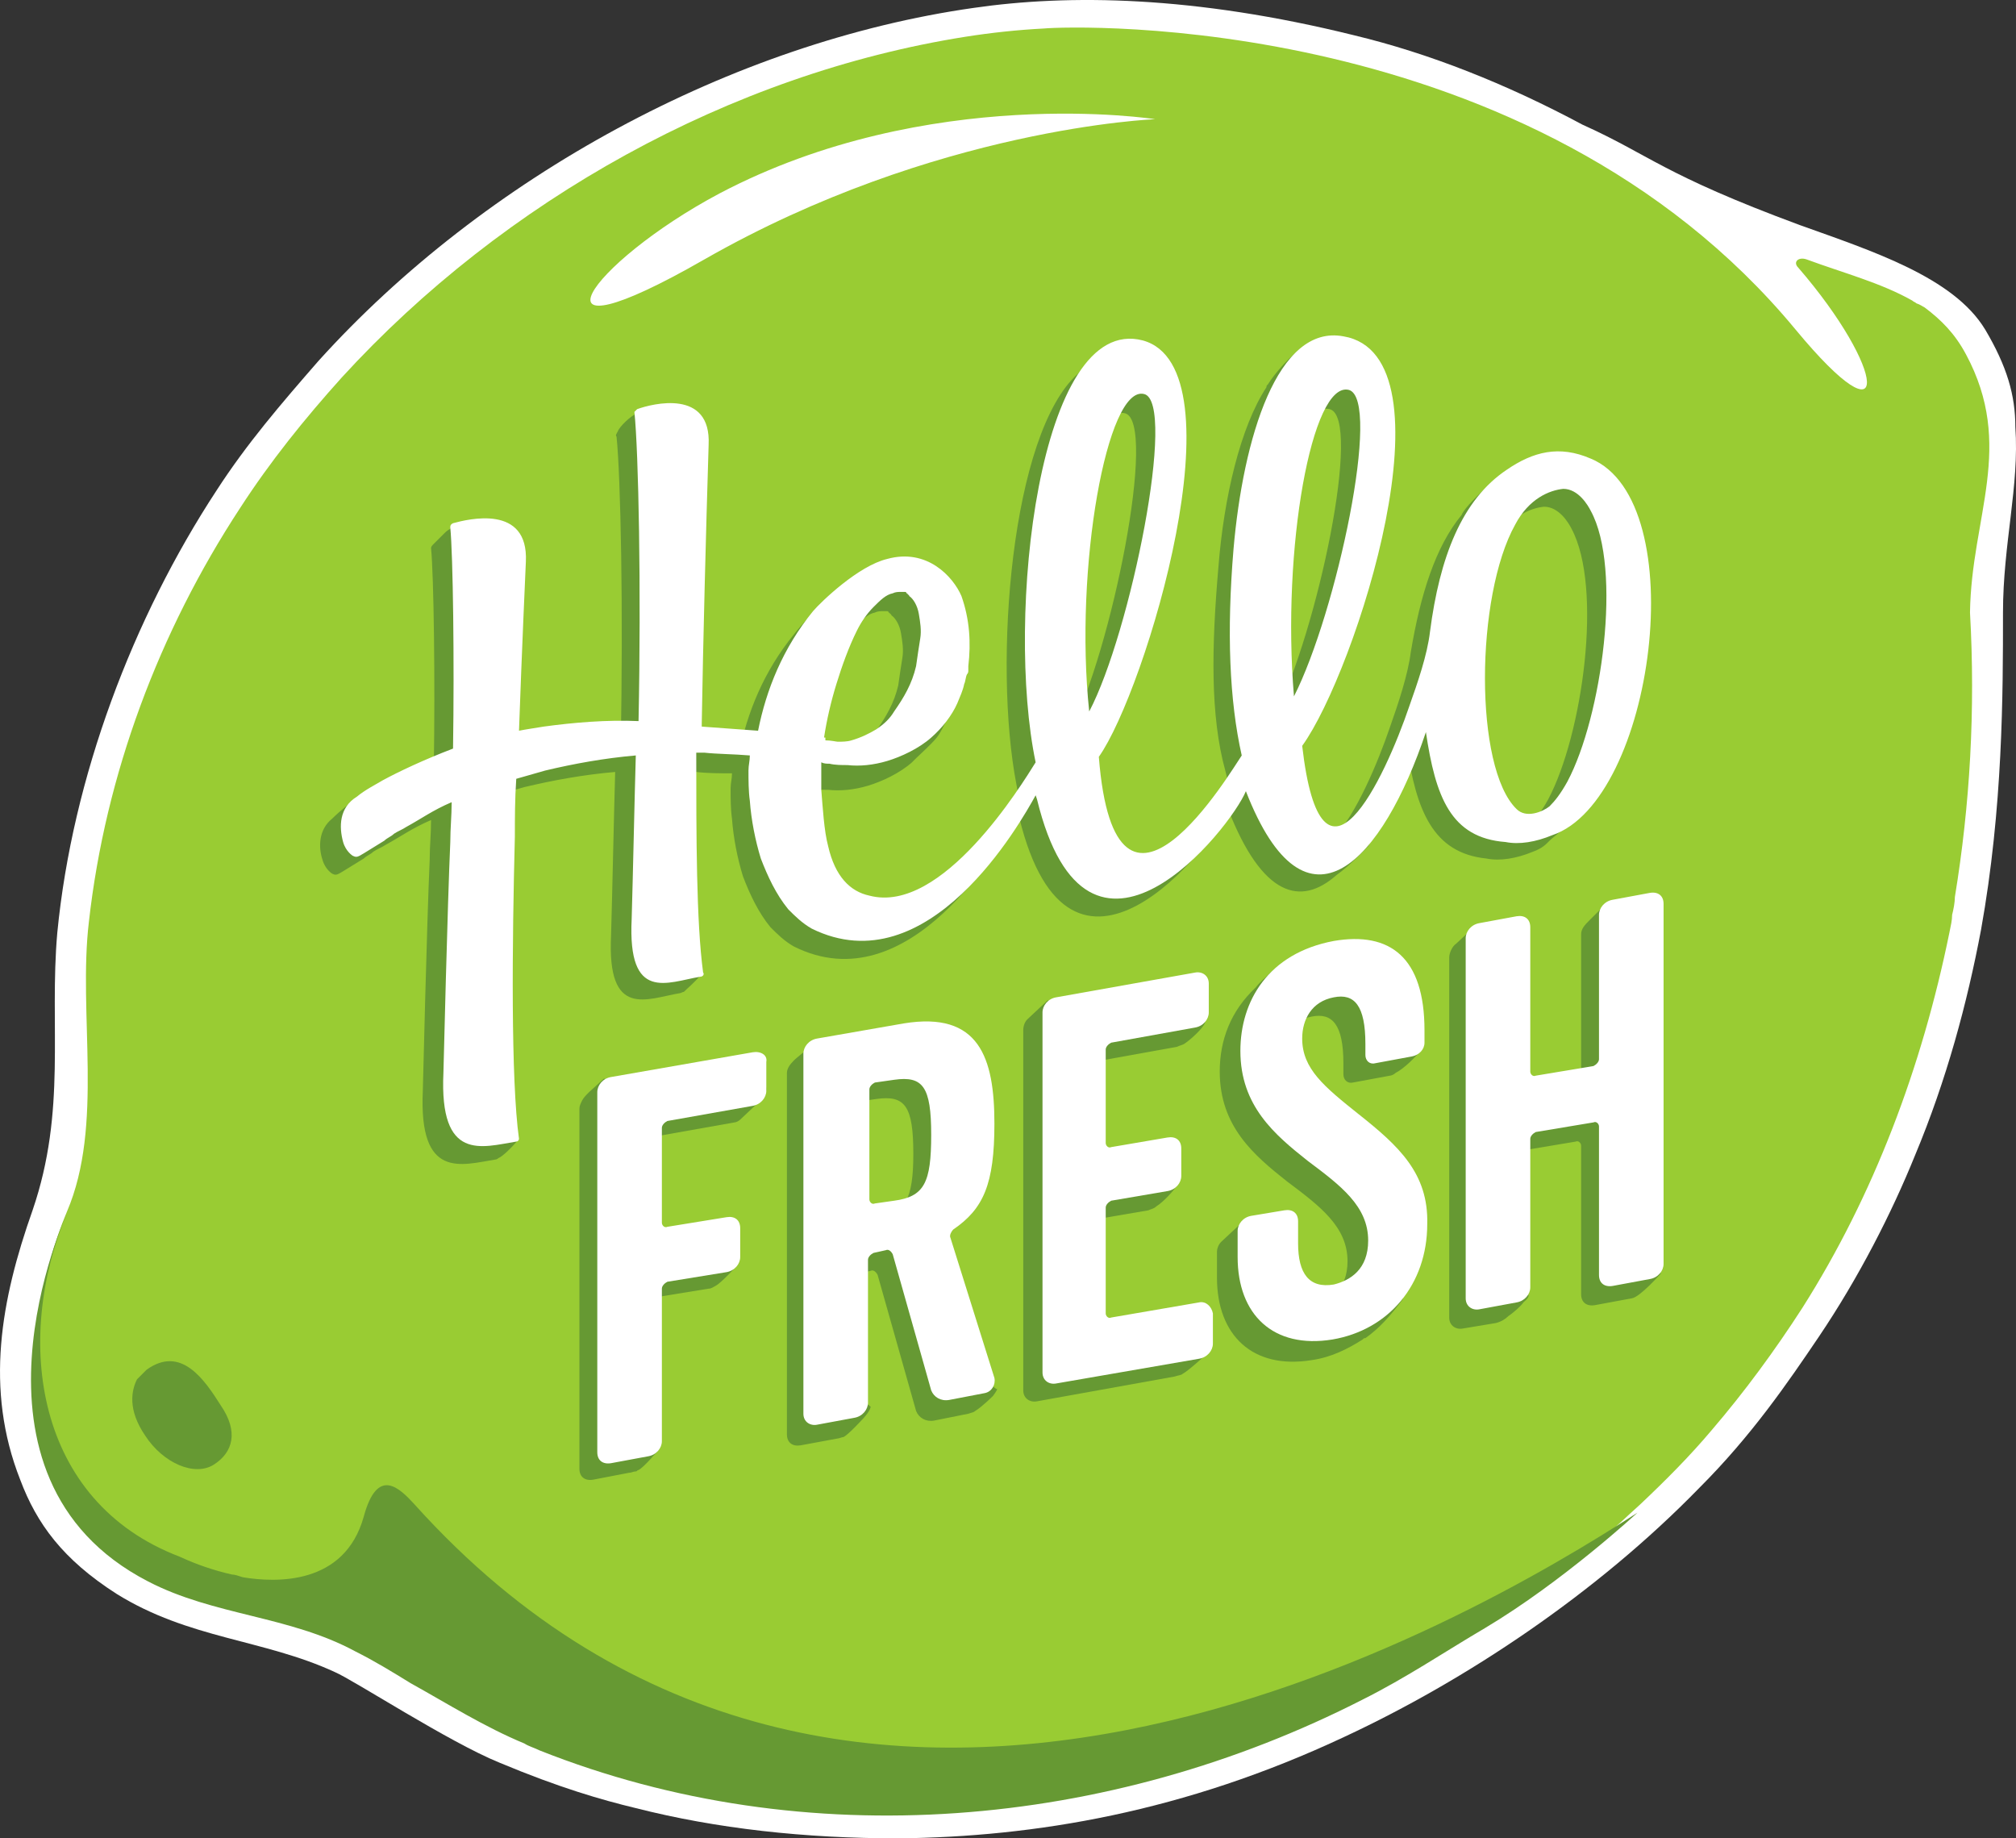 <?xml version="1.0" encoding="UTF-8"?>
<!DOCTYPE svg PUBLIC "-//W3C//DTD SVG 1.1//EN" "http://www.w3.org/Graphics/SVG/1.1/DTD/svg11.dtd">
<!-- Creator: CorelDRAW 2019 (64-Bit) -->
<svg xmlns="http://www.w3.org/2000/svg" xml:space="preserve" width="190.903mm" height="174.061mm" version="1.1" style="shape-rendering:geometricPrecision; text-rendering:geometricPrecision; image-rendering:optimizeQuality; fill-rule:evenodd; clip-rule:evenodd"
viewBox="0 0 190.798 173.966"
 xmlns:xlink="http://www.w3.org/1999/xlink"
 xmlns:xodm="http://www.corel.com/coreldraw/odm/2003">
 <rect x="0" y="0" width="190.798" height="173.966" fill="#333333" stroke="none"/>
 <defs>
  <style type="text/css">
   <![CDATA[
    .fil2 {fill:#669933}
    .fil1 {fill:#99CC33}
    .fil0 {fill:white}
   ]]>
  </style>
 </defs>
 <g id="Layer_x0020_1">
  <g id="_730708560">
   <path class="fil0" d="M187.874 31.176c-2.99,-4.942 -10.664,-7.412 -17.556,-9.884 -13.003,-4.811 -14.174,-6.633 -20.546,-9.493 -7.283,-3.901 -14.564,-6.762 -21.588,-8.452 -15.215,-3.772 -27.049,-3.902 -36.023,-2.601 -22.887,3.25 -46.296,15.995 -62.031,33.42 -3.512,4.031 -6.762,7.803 -9.622,12.225 -7.934,12.095 -13.656,27.179 -15.086,41.874 -0.78,8.843 0.911,16.776 -2.341,26.27 -2.99,8.452 -4.551,16.905 -1.171,25.488 1.561,4.162 4.031,7.543 9.104,10.795 6.892,4.292 13.914,4.292 20.677,7.412 1.82,0.78 10.793,6.633 15.604,8.583 5.592,2.341 9.624,3.511 12.876,4.291 7.672,1.95 15.995,2.861 24.838,2.861 12.874,-0.129 27.049,-2.47 42.265,-9.623 11.443,-5.333 23.798,-13.525 33.551,-23.54 4.942,-4.94 8.325,-9.883 11.315,-14.305 3.772,-5.591 6.892,-11.704 9.102,-17.165 2.992,-7.153 4.942,-14.436 6.244,-21.328 2.081,-11.575 2.081,-22.367 2.081,-30.04 0,-6.503 1.56,-11.965 1.169,-17.556 0,-2.992 -0.78,-5.722 -2.861,-9.233z"/>
   <path class="fil1" d="M186.055 33.517c-1.042,-1.952 -2.341,-3.251 -3.903,-4.422 -0.26,-0.131 -0.389,-0.26 -0.78,-0.391 -0.131,-0.129 -0.26,-0.129 -0.39,-0.26 -2.99,-1.69 -6.502,-2.601 -10.014,-3.9 -0.78,-0.26 -1.3,0.26 -0.78,0.78 8.323,9.624 9.103,17.165 -0.26,5.853 -24.968,-30.171 -68.275,-28.74 -71.136,-28.48 -2.47,0.129 -4.942,0.391 -7.412,0.78 -22.238,3.512 -43.695,15.475 -59.041,32.252 -3.51,3.901 -6.761,7.933 -9.622,12.355 -7.672,11.704 -12.745,25.228 -14.304,39.144 -1.042,8.713 1.43,19.246 -2.081,27.438 -5.072,12.095 -3.772,27.831 9.884,33.162 1.69,0.651 4.032,1.431 5.722,1.95 4.941,1.431 10.013,1.562 14.695,4.031 0.909,0.391 1.82,0.911 2.601,1.43 0.909,0.52 1.691,0.911 2.599,1.43 3.512,2.082 7.023,4.163 10.924,5.722 0.131,0.131 0.262,0.131 0.522,0.26 0.26,0.131 0.649,0.262 0.909,0.391 10.275,4.162 21.199,5.982 31.991,6.241 1.691,0 3.381,0 5.073,-0.129 0.78,0 1.691,-0.131 2.47,-0.131 1.69,-0.129 3.381,-0.26 4.942,-0.39 1.691,-0.26 3.381,-0.39 4.942,-0.781 0.78,-0.129 1.69,-0.26 2.47,-0.389 9.103,-1.821 17.816,-4.813 26.139,-9.105 1.04,-0.52 1.95,-1.039 2.992,-1.56 0.909,-0.52 1.95,-1.17 2.861,-1.69 1.95,-1.171 3.772,-2.341 5.591,-3.512 2.861,-1.95 5.462,-3.902 7.934,-5.982 1.3,-1.041 2.47,-2.212 3.641,-3.252 2.341,-2.21 4.682,-4.551 6.761,-7.023 3.122,-3.641 5.983,-7.541 8.584,-11.573 6.762,-10.664 11.313,-22.758 13.914,-35.503 0.131,-0.65 0.26,-1.17 0.26,-1.69 0.13,-0.52 0.26,-1.17 0.26,-1.69 1.431,-8.713 1.952,-17.687 1.431,-26.919 0.131,-9.104 4.292,-15.736 -0.389,-24.449zm-119.382 -8.973l0 0c-17.686,10.144 -11.055,0.391 1.43,-6.242 19.767,-10.404 41.225,-7.023 41.225,-7.023 0,0 -20.808,0.78 -42.655,13.265z"/>
   <path class="fil2" d="M39.234 142.364c-1.432,-1.561 -3.511,-3.64 -4.813,1.171 -1.82,6.502 -8.323,6.242 -11.444,5.722 -0.391,-0.131 -0.78,-0.26 -1.04,-0.26 -1.69,-0.391 -3.252,-0.91 -4.942,-1.69 -13.655,-5.202 -15.735,-20.417 -10.664,-32.512 0,0 -11.444,24.968 7.672,34.853 6.244,3.25 13.396,3.25 19.638,6.633 1.821,0.909 3.512,1.95 5.202,2.99 3.512,1.95 7.022,4.162 10.793,5.722 0.391,0.26 0.911,0.391 1.43,0.651 25.23,10.014 53.97,7.412 77.897,-4.811 4.163,-2.081 7.803,-4.551 11.575,-6.763 7.412,-4.42 14.435,-10.924 14.435,-10.924 -15.866,10.275 -74.645,44.866 -115.74,-0.78z"/>
   <path class="fil2" d="M13.875 129.619c3.25,-2.341 5.462,0.911 7.022,3.382 1.691,2.47 1.17,4.421 -0.649,5.591 -1.821,1.17 -4.813,-0.129 -6.503,-2.73 -1.691,-2.472 -1.3,-4.292 -0.78,-5.333l0.91 -0.911z"/>
   <path class="fil2" d="M132.736 96.979c-0.78,-4.942 -3.772,-6.892 -8.452,-5.982 -0.391,0.129 -0.911,0.129 -1.302,0.26 0.131,-0.391 0.131,-0.651 -0.129,-0.651 -1.042,0.131 -2.341,1.171 -2.732,1.561 -0.26,0.26 -0.78,0.649 -1.3,1.3 -2.341,2.21 -3.382,4.942 -3.382,7.934 0,5.2 3.252,7.932 6.372,10.402 3.121,2.341 5.722,4.292 5.722,7.543 0,2.732 -1.69,3.772 -3.25,4.162 -2.341,0.389 -3.383,-1.041 -3.383,-3.902l0 -2.081c0,-0.78 -0.52,-1.171 -1.3,-1.04l-0.78 0.131 -1.301 -0.911 -1.951 1.82c-0.26,0.26 -0.391,0.651 -0.391,0.91l0 2.472c0,5.462 3.382,8.712 8.974,7.801 1.821,-0.26 3.381,-1.039 4.811,-1.95 0.131,-0.129 0.131,-0.129 0.26,-0.129 1.301,-0.911 2.341,-2.081 3.512,-3.642 0.131,-0.26 -0.26,-0.649 -0.26,-0.78 0.26,-0.78 0.78,-1.821 0.91,-3.512l-0.26 0.131 0 -0.911c0,-4.942 -2.861,-7.672 -6.633,-10.664 -3.252,-2.601 -5.333,-4.291 -5.333,-7.152 0,-1.821 0.911,-3.512 2.992,-3.901 1.95,-0.391 2.992,0.78 2.992,4.42l0 1.042c0,0.52 0.389,0.909 0.911,0.78l3.51 -0.651c0.131,0 0.391,-0.129 0.52,-0.26 0.782,-0.391 1.952,-1.561 2.212,-1.95 0.389,-0.651 -0.52,-0.911 -0.52,-1.301 0.26,0.13 -0.391,-1.04 -1.041,-1.3z"/>
   <path class="fil2" d="M71.224 101.14c-0.129,0 -0.389,0.131 -0.78,0.261 -0.26,-0.261 -0.52,-0.261 -0.911,-0.261l-11.574 1.952 -0.78 -1.041 -1.431 1.301c-0.26,0.26 -0.52,0.52 -0.651,0.78 -0.129,0.26 -0.26,0.52 -0.26,0.78l0 34.072c0,0.78 0.52,1.171 1.301,1.04l3.38 -0.651c0.26,0 0.391,-0.129 0.651,-0.129 0.129,0 0.129,-0.131 0.26,-0.131 0.52,-0.26 1.82,-1.819 1.82,-1.819 0,0 -0.78,-1.691 -0.78,-2.081 0,-0.131 -0.26,-0.391 -0.52,-0.651l0 -11.053c0,-0.261 0.26,-0.521 0.52,-0.651l5.593 -0.91c0.26,0 0.389,-0.131 0.649,-0.26 0.522,-0.26 1.952,-1.821 1.952,-1.821 0,0 0.26,-1.3 0.26,-1.69 0,0 -0.781,-1.821 -1.041,-1.821 -0.129,0 -0.52,0.262 -0.909,0.521 -0.262,-0.131 -0.521,-0.26 -0.911,-0.131l-5.593 0.91c-0.26,0.129 -0.52,-0.131 -0.52,-0.391l0 -8.972c0,-0.262 0.26,-0.521 0.52,-0.651l8.063 -1.43c0.131,0 0.391,-0.131 0.52,-0.26 0.26,-0.26 2.081,-1.952 2.081,-1.952 0,0 0.78,-0.78 0.131,-1.69 0,0.391 -0.782,-1.17 -1.041,-1.17z"/>
   <path class="fil2" d="M92.032 129.231c-0.26,0 -0.26,-0.131 -0.52,0.129l-3.251 -10.404c-0.131,-0.26 -0.78,-1.69 -0.52,-1.82 2.861,-1.95 4.811,-3.252 4.811,-8.974 0,-6.242 -1.43,-10.664 -8.583,-9.493l-5.982 1.04c0.26,-0.52 0.389,-0.909 0.389,-0.909 -1.171,0.129 -0.78,-0.782 -1.69,0.129 -0.389,0.52 -1.171,1.04 -1.56,1.431 -0.391,0.391 -0.65,0.78 -0.65,1.171l0 34.202c0,0.78 0.52,1.17 1.3,1.04l3.512 -0.649c0.13,0 0.39,-0.13 0.52,-0.13 0.391,-0.129 1.822,-1.69 1.822,-1.69 0,0 0.65,-0.651 0.779,-1.171 0,0 -0.91,-0.78 -1.69,-1.3l0 -10.664c0,-0.26 0.26,-0.52 0.52,-0.651l1.17 -0.26c0.26,-0.131 0.52,0.129 0.651,0.391l3.641 12.874c0.26,0.649 0.91,1.04 1.69,0.911l3.252 -0.651c0.391,-0.131 0.52,-0.131 0.65,-0.26 0.651,-0.391 1.691,-1.43 1.691,-1.43 0,0 0.391,-0.52 0.391,-0.651 -0.26,0.13 -2.081,-2.21 -2.341,-2.21zm-9.104 -13.785l0 0 -1.82 0.26c-0.26,0.129 -0.52,-0.131 -0.52,-0.391l0 -10.404c0,-0.26 0.26,-0.52 0.52,-0.649l1.82 -0.262c2.732,-0.389 3.511,0.651 3.511,5.202 0,4.291 -0.78,5.722 -3.511,6.243z"/>
   <path class="fil2" d="M112.449 125.719l-0.391 0c0,-0.391 -0.129,-0.78 -0.389,-0.651l-8.325 1.43c-0.26,0.131 -0.52,-0.129 -0.52,-0.389l0 -10.015c0,-0.26 0.26,-0.52 0.52,-0.649l5.333 -0.91c0.26,-0.131 0.519,-0.131 0.78,-0.391 0.651,-0.389 1.69,-1.56 1.821,-1.821 0.129,-0.129 0.26,-0.649 0.26,-0.78 0.131,-0.651 -0.911,-0.651 -1.561,-0.651l0 -0.389c0,-0.52 -0.26,-0.911 -0.78,-1.041l-0.391 0 -5.331 0.91c-0.26,0.131 -0.52,-0.129 -0.52,-0.389l0 -8.845c0,-0.26 0.26,-0.52 0.52,-0.649l7.932 -1.431c0.262,-0.131 0.391,-0.131 0.651,-0.26 0.78,-0.521 1.821,-1.561 1.951,-1.952 0.26,-0.389 -0.389,-0.78 -0.389,-1.3 0,0 -0.391,-0.131 -1.041,-0.26l0 -0.52c0,-0.781 -0.649,-1.17 -1.3,-1.041l-11.835 2.081 -0.26 -1.17 -1.95 1.821c-0.26,0.26 -0.391,0.649 -0.391,1.04l0 34.072c0,0.78 0.651,1.169 1.301,1.04l13.003 -2.341c0.391,-0.129 0.651,-0.129 0.781,-0.26 0.52,-0.26 2.21,-1.821 2.21,-1.821 0,0 0.391,-0.52 0.391,-1.04 -0.131,0.391 -1.821,-1.43 -2.081,-1.43z"/>
   <path class="fil2" d="M156.664 118.696c0,0 -0.65,-0.649 -1.04,-0.911l0 -30.43c0,-0.78 -0.522,-1.17 -1.301,-1.039l-2.081 0.391 -0.389 -1.041 -1.431 1.43c-0.391,0.391 -0.781,0.782 -0.781,1.301l0 13.654c0,0.26 -0.26,0.52 -0.52,0.65l-5.462 0.91c-0.26,0.129 -0.52,-0.13 -0.52,-0.391l0 -13.654c0,-0.781 -0.52,-1.17 -1.3,-1.041l-2.081 0.391 -0.26 -1.17c0,0 -1.561,1.43 -1.691,1.561 -0.391,0.26 -0.651,0.909 -0.651,1.3l0 34.073c0,0.78 0.651,1.169 1.3,1.039l3.121 -0.52c0.521,-0.131 0.911,-0.391 1.171,-0.651 0.391,-0.26 1.17,-0.911 1.43,-1.301 0.781,-0.649 0.391,-0.78 0.391,-0.78 0.131,-0.78 -0.131,-1.3 -0.391,-1.69l-0.129 -0.129c-0.26,-0.65 -0.391,-1.17 -0.52,-1.17 -0.131,0 -0.26,0.129 -0.391,0.129l0 -10.014c0,-0.26 0.26,-0.52 0.52,-0.65l5.462 -0.911c0.26,-0.129 0.52,0.131 0.52,0.391l0 14.045c0,0.78 0.522,1.17 1.301,1.041l3.512 -0.651c0.78,-0.13 2.73,-2.341 2.73,-2.341 0,0 -0.65,-1.43 -0.52,-1.821z"/>
   <path class="fil2" d="M150.812 75.911c4.942,-9.362 5.593,-27.439 -2.08,-30.561 -1.43,-0.649 -2.861,-0.78 -4.162,-0.649l-0.26 -0.782c-0.391,0.131 -1.821,0.782 -2.991,1.692 -1.3,1.04 -2.73,2.47 -2.99,3.121 -2.472,2.99 -3.902,7.542 -4.813,13.003 -0.26,2.081 -1.169,4.813 -1.95,7.023 -2.341,6.892 -8.323,19.637 -10.142,3.772 4.811,-6.763 14.044,-34.982 4.94,-38.493l0.131 -1.171 -0.78 -0.391c0,0 -1.302,-0.129 -2.341,0.391 -1.171,0.65 -2.732,2.47 -3.381,3.512 -0.13,0.129 -0.13,0.129 -0.13,0.26 -2.47,3.772 -4.032,10.404 -4.551,17.037 -0.651,7.541 -0.78,14.045 0.651,19.247 0.649,2.47 0.389,3.38 0,4.032 -2.732,4.16 -12.354,13.784 -13.656,-3.512 4.422,-6.112 13.525,-36.283 4.422,-39.275l0.129 -0.26 -3.12 -0.26 -1.691 1.69c-6.373,5.593 -8.063,27.441 -5.853,38.884 0,0.131 0.391,1.821 0.391,2.21l-0.26 -0.26c-0.651,0.782 -8.583,12.874 -15.866,10.924 -1.821,-0.389 -3.252,-1.819 -3.901,-4.68 -0.391,-1.43 -0.521,-3.772 -0.65,-5.333l0 -2.601c0.26,0.131 0.52,0.131 0.78,0.131 0.52,0.129 1.171,0.129 1.69,0.129 1.17,0.13 2.472,0 3.771,-0.389 1.301,-0.391 2.992,-1.171 4.162,-2.212l0.389 -0.389c0.26,-0.26 1.43,-1.302 1.952,-1.952 0.52,-0.649 1.04,-1.95 1.04,-1.95l-0.52 0.131c0.129,-0.26 0.26,-0.52 0.26,-0.782 0.129,-0.26 0.129,-0.649 0.26,-0.909 0.13,-0.131 0.13,-0.26 0.13,-0.391l0 -0.651c0.26,-2.21 0.129,-4.42 -0.65,-6.632 -0.651,-1.559 -2.601,-3.9 -5.722,-3.771l1.431 -1.3c-1.17,-0.26 -4.682,1.561 -4.682,1.561 0,0 -3.381,2.73 -5.071,4.94 -2.861,3.512 -4.422,7.414 -5.202,11.315 -1.561,-0.131 -3.12,-0.26 -4.813,-0.391l-0.649 -0.129 -0.131 -0.131c0.131,-7.803 0.391,-18.076 0.65,-26.528 0.129,-2.341 -1.04,-3.382 -2.341,-3.772l0.26 -0.391 1.301 -0.65c-1.171,0.26 -3.252,-0.649 -3.903,-0.26 -0.65,0.26 -1.69,1.301 -1.819,1.691 -0.131,0.26 -0.262,0.391 -0.131,0.521 0.391,3.77 0.65,16.515 0.391,29.129 -2.991,-0.129 -6.112,0.131 -8.973,0.391 -0.78,0.129 -1.691,0.26 -2.341,0.389 0.26,-7.412 0.65,-15.995 0.65,-15.995 0.129,-2.99 -1.561,-3.901 -3.382,-4.16l1.301 -0.65c-0.65,-0.131 -2.601,-1.302 -3.901,0l-1.041 1.039c-0.129,0.131 -0.26,0.26 -0.26,0.391 0.26,2.73 0.391,12.483 0.26,20.806 -2.73,1.042 -5.202,2.212 -6.632,2.992 -0.129,0.131 -0.26,0.131 -0.52,0.26l-0.65 0c0,0 -1.04,0.78 -1.819,1.561 -1.302,1.039 -1.302,2.73 -0.91,3.901 0.259,0.91 0.91,1.301 0.91,1.301 0.26,0.129 0.389,0.129 0.649,0 0.26,-0.131 1.692,-1.042 2.341,-1.43 0.26,-0.26 0.651,-0.391 0.91,-0.651 0.391,-0.26 0.78,-0.391 1.171,-0.651 1.431,-0.779 2.47,-1.559 4.291,-2.341 0,1.301 -0.129,2.471 -0.129,3.772 -0.262,5.722 -0.651,21.847 -0.651,21.847 -0.391,8.454 3.641,7.023 6.893,6.503 0.129,0 0.26,-0.131 0.26,-0.131 0.391,-0.13 1.43,-1.17 1.821,-1.69 0.26,-0.26 -0.391,-1.171 -0.65,-1.561l-1.042 -0.649 -0.389 0.389c-0.391,-6.502 -0.391,-17.037 -0.131,-25.359 0,-1.69 0,-3.51 0.131,-5.462l2.73 -0.78c2.732,-0.65 5.592,-1.171 8.582,-1.43 -0.129,4.422 -0.26,11.055 -0.389,15.475 -0.391,7.934 3.381,5.982 6.502,5.462 0.131,0 0.26,-0.129 0.391,-0.129 0.389,-0.391 0.911,-0.782 1.69,-1.691 0.26,-0.26 -0.26,-0.911 -0.391,-1.431l-1.69 -1.171c-0.26,-4.682 -0.26,-10.664 -0.26,-16.645l1.822 0.129c1.039,0.131 2.21,0.131 3.381,0.131 0,0.52 -0.131,0.91 -0.131,1.43 0,0.91 0,1.95 0.131,2.861 0.131,1.819 0.52,3.772 1.04,5.462 0.65,1.69 1.431,3.381 2.601,4.811 0.651,0.65 1.302,1.3 2.212,1.821 10.924,5.462 19.636,-9.624 21.197,-12.485l0.129 0.26c4.813,19.766 18.338,2.732 19.768,-0.78 3.25,8.323 6.892,9.234 10.273,6.242 1.3,-0.911 2.992,-2.731 2.992,-2.731 0,0 0.389,-0.52 0,-0.781l-0.262 0c1.431,-2.339 2.861,-5.462 3.903,-8.712 0.91,6.111 2.47,10.142 7.543,10.664 1.3,0.26 2.861,0 4.42,-0.651 0.391,-0.131 0.911,-0.391 1.302,-0.78l0.26 -0.26c0.26,-0.262 0.651,-0.521 0.911,-0.782l1.82 -1.819c0,0 0.65,-1.561 0.65,-1.692 0.91,0.65 0.78,0.65 0.78,0.65zm-74.514 -4.291l0 0c0.26,-1.691 0.649,-3.381 1.169,-5.071 0.521,-1.691 1.171,-3.512 1.952,-5.073 0.389,-0.78 0.911,-1.56 1.56,-2.21 0.651,-0.651 1.171,-1.171 1.821,-1.3 0.26,-0.131 0.52,-0.131 0.78,-0.131l0.391 0c0.129,0 0.129,0.131 0.129,0.131 0,0 0.131,0 0.131,0.129 0.131,0 0.131,0.131 0.131,0.131 0.389,0.26 0.78,0.911 0.909,1.69 0.131,0.78 0.26,1.56 0.131,2.341 -0.131,0.78 -0.26,1.69 -0.391,2.601 -0.389,1.691 -1.171,2.99 -2.081,4.291 -0.389,0.649 -0.909,1.171 -1.691,1.69 -0.649,0.389 -1.431,0.78 -2.339,1.04 -0.391,0.131 -0.911,0.131 -1.301,0.131 -0.131,0 -0.65,-0.131 -1.17,-0.131l0 -0.26 -0.129 0zm30.17 -32.512l0 0c3.121,0.78 -1.301,22.627 -5.202,30.041 -1.43,-13.525 1.69,-30.952 5.202,-30.041zm19.376 -0.389l0 0c3.12,0.78 -1.171,21.066 -5.202,29 -1.3,-13.916 1.561,-29.91 5.202,-29zm20.677 36.932l0 0c-0.649,1.171 -1.171,1.821 -1.691,2.341 -0.651,0.52 -2.21,1.171 -3.121,0.26 -4.032,-3.901 -3.901,-20.157 -0.131,-26.919 1.301,-2.472 3.252,-3.251 4.553,-3.382 1.43,0 2.339,1.561 2.601,2.081 2.99,5.593 1.04,19.507 -2.211,25.619z"/>
   <path class="fil0" d="M150.552 43.4c-2.99,-1.3 -5.462,-0.649 -7.932,1.042 -4.291,2.861 -6.373,8.322 -7.283,15.344 -0.26,2.212 -1.171,4.813 -1.951,7.023 -2.341,6.892 -8.322,19.638 -10.144,3.772 5.073,-7.023 14.695,-36.934 3.902,-38.753 -6.244,-1.171 -9.493,9.623 -10.404,20.155 -0.65,7.803 -0.391,14.306 0.78,19.509 -0.911,1.3 -11.964,20.026 -13.525,0.129 4.422,-6.242 13.656,-36.803 4.163,-39.404 -9.884,-2.601 -13.005,26.27 -10.144,39.924 -1.3,2.081 -8.843,14.435 -15.735,12.614 -1.821,-0.389 -3.252,-1.82 -3.902,-4.681 -0.389,-1.43 -0.52,-3.772 -0.649,-5.332l0 -2.601c0.26,0.131 0.52,0.131 0.78,0.131 0.52,0.129 1.17,0.129 1.69,0.129 1.171,0.131 2.47,0 3.772,-0.389 1.3,-0.391 2.99,-1.171 4.161,-2.212 1.041,-0.909 1.952,-2.079 2.472,-3.25 0.26,-0.651 0.52,-1.171 0.651,-1.821 0.129,-0.26 0.129,-0.65 0.26,-0.911 0.129,-0.129 0.129,-0.26 0.129,-0.389l0 -0.391c0.26,-2.21 0.131,-4.422 -0.651,-6.633 -0.78,-1.821 -3.25,-4.551 -7.022,-3.511 -2.732,0.651 -6.241,4.032 -7.023,4.942 -2.861,3.512 -4.42,7.412 -5.202,11.315 -1.691,-0.131 -3.51,-0.26 -5.331,-0.391l0 -0.26c0.129,-7.803 0.391,-17.947 0.651,-26.399 0.26,-5.333 -5.332,-3.903 -6.764,-3.381l-0.26 0.26c0.391,3.772 0.65,16.645 0.391,29.26 -2.992,-0.131 -6.112,0.129 -8.973,0.52 -0.78,0.13 -1.69,0.26 -2.341,0.391 0.26,-7.414 0.65,-15.996 0.65,-15.996 0.26,-5.462 -5.462,-4.032 -6.893,-3.641 -0.26,0.131 -0.26,0.26 -0.26,0.391 0.26,2.73 0.389,12.614 0.26,20.937 -2.732,1.04 -5.202,2.21 -6.632,2.99 -0.651,0.391 -1.691,0.911 -2.47,1.561 -1.692,1.039 -1.692,2.861 -1.301,4.291 0.26,0.911 0.911,1.301 0.911,1.301 0.26,0.129 0.391,0.129 0.651,0 0.26,-0.131 1.69,-1.042 2.339,-1.43 0.262,-0.262 0.651,-0.391 0.911,-0.651 0.391,-0.26 0.781,-0.391 1.17,-0.651 1.43,-0.78 2.472,-1.561 4.291,-2.341 0,1.301 -0.129,2.472 -0.129,3.772 -0.26,5.722 -0.651,21.848 -0.651,21.848 -0.391,8.454 3.641,7.023 6.893,6.501 0.131,0 0.26,-0.129 0.26,-0.26 -0.78,-5.591 -0.651,-18.596 -0.391,-28.609 0,-1.69 0,-3.512 0.131,-5.462l2.732 -0.78c2.73,-0.651 5.591,-1.17 8.583,-1.431 -0.131,4.42 -0.26,11.053 -0.391,15.475 -0.391,7.932 3.381,5.982 6.502,5.462 0.26,0 0.391,-0.26 0.26,-0.391 -0.649,-4.811 -0.649,-12.874 -0.649,-20.808l0.78 0c1.17,0.131 2.732,0.131 4.291,0.262 0,0.52 -0.129,0.909 -0.129,1.431 0,0.909 0,1.95 0.129,2.861 0.131,1.82 0.52,3.772 1.04,5.462 0.651,1.69 1.432,3.381 2.601,4.811 0.651,0.651 1.301,1.299 2.212,1.821 11.053,5.462 19.766,-10.015 21.197,-12.616l0.131 0.391c4.811,19.767 18.336,2.732 19.766,-0.78 5.722,14.695 13.005,6.502 17.037,-5.592 0.909,6.113 2.339,10.013 7.541,10.404 1.301,0.26 2.861,0 4.422,-0.65 9.622,-3.25 13.394,-31.601 3.641,-35.633zm-72.564 26.399l0 0c0.26,-1.69 0.649,-3.381 1.171,-5.071 0.519,-1.69 1.17,-3.511 1.95,-5.071 0.389,-0.782 0.911,-1.561 1.56,-2.212 0.651,-0.649 1.171,-1.17 1.821,-1.3 0.26,-0.131 0.52,-0.131 0.78,-0.131l0.391 0c0.131,0 0.131,0.131 0.131,0.131 0,0 0.129,0 0.129,0.129 0.13,0 0.13,0.13 0.13,0.13 0.389,0.26 0.78,0.911 0.909,1.691 0.131,0.78 0.262,1.561 0.131,2.341 -0.131,0.78 -0.26,1.69 -0.391,2.601 -0.389,1.69 -1.171,2.992 -2.08,4.292 -0.391,0.651 -0.91,1.17 -1.692,1.69 -0.649,0.391 -1.431,0.78 -2.34,1.042 -0.391,0.129 -0.911,0.129 -1.301,0.129 -0.129,0 -0.651,-0.129 -1.171,-0.129l0 -0.262 -0.129 0zm30.299 -32.51l0 0c3.121,0.78 -1.3,22.628 -5.202,30.04 -1.43,-13.525 1.691,-30.95 5.202,-30.04zm14.176 28.61l0 0c-1.171,-13.916 1.69,-29.911 5.202,-29 3.121,0.911 -1.17,21.068 -5.202,29zm25.879 8.063l0 0c-0.65,1.17 -1.17,1.821 -1.691,2.341 -0.65,0.52 -2.212,1.171 -3.12,0.26 -4.032,-3.902 -3.903,-20.157 -0.131,-26.919 1.301,-2.472 3.251,-3.252 4.551,-3.383 1.43,0 2.341,1.561 2.601,2.081 2.992,5.462 1.042,19.507 -2.21,25.619z"/>
   <path class="fil0" d="M71.224 99.58l-13.394 2.341c-0.78,0.129 -1.301,0.78 -1.301,1.43l0 34.071c0,0.78 0.521,1.17 1.301,1.041l3.511 -0.651c0.78,-0.131 1.3,-0.78 1.3,-1.431l0 -14.435c0,-0.26 0.26,-0.52 0.52,-0.651l5.593 -0.91c0.78,-0.129 1.3,-0.78 1.3,-1.43l0 -2.73c0,-0.78 -0.52,-1.171 -1.3,-1.04l-5.593 0.909c-0.26,0.131 -0.52,-0.129 -0.52,-0.389l0 -8.974c0,-0.26 0.26,-0.52 0.52,-0.65l8.063 -1.43c0.78,-0.129 1.301,-0.78 1.301,-1.431l0 -2.73c0.129,-0.651 -0.521,-1.042 -1.301,-0.911z"/>
   <path class="fil0" d="M89.951 117.136c-0.129,-0.26 0.131,-0.651 0.26,-0.782 2.861,-1.95 3.902,-4.291 3.902,-10.013 0,-6.242 -1.431,-10.664 -8.585,-9.493l-8.192 1.43c-0.78,0.13 -1.301,0.781 -1.301,1.431l0 34.072c0,0.78 0.651,1.171 1.301,1.04l3.512 -0.651c0.78,-0.129 1.3,-0.78 1.3,-1.431l0 -13.523c0,-0.261 0.26,-0.521 0.52,-0.65l1.171 -0.26c0.26,-0.13 0.521,0.129 0.651,0.389l3.64 12.876c0.26,0.649 0.91,1.04 1.692,0.909l3.381 -0.649c0.649,-0.131 1.04,-0.782 0.911,-1.43l-4.162 -13.265zm-5.331 -3.511l0 0 -1.821 0.26c-0.26,0.131 -0.52,-0.129 -0.52,-0.391l0 -10.402c0,-0.26 0.26,-0.521 0.52,-0.65l1.821 -0.26c2.73,-0.391 3.51,0.651 3.51,5.202 0,4.551 -0.649,5.851 -3.51,6.242z"/>
   <path class="fil0" d="M113.489 123.247l-8.322 1.432c-0.26,0.129 -0.52,-0.131 -0.52,-0.391l0 -10.013c0,-0.26 0.26,-0.52 0.52,-0.651l5.332 -0.911c0.78,-0.129 1.3,-0.78 1.3,-1.43l0 -2.601c0,-0.78 -0.52,-1.171 -1.3,-1.04l-5.332 0.911c-0.26,0.129 -0.52,-0.131 -0.52,-0.391l0 -8.843c0,-0.26 0.26,-0.52 0.52,-0.65l7.934 -1.43c0.78,-0.131 1.3,-0.78 1.3,-1.431l0 -2.732c0,-0.78 -0.65,-1.169 -1.3,-1.04l-13.136 2.341c-0.78,0.129 -1.3,0.78 -1.3,1.43l0 34.071c0,0.782 0.649,1.17 1.3,1.041l13.524 -2.341c0.78,-0.131 1.302,-0.78 1.302,-1.431l0 -2.861c-0.131,-0.651 -0.651,-1.17 -1.302,-1.041z"/>
   <path class="fil0" d="M128.575 105.431c-3.252,-2.599 -5.333,-4.291 -5.333,-7.152 0,-1.82 0.911,-3.51 2.992,-3.901 1.95,-0.391 2.99,0.78 2.99,4.422l0 1.039c0,0.52 0.391,0.911 0.911,0.78l3.511 -0.651c0.651,-0.129 1.171,-0.649 1.171,-1.3l0 -1.17c0,-6.893 -3.251,-9.363 -8.582,-8.454 -6.242,1.171 -8.843,5.723 -8.843,10.404 0,5.202 3.25,7.934 6.371,10.404 3.123,2.341 5.724,4.291 5.724,7.543 0,2.73 -1.692,3.772 -3.252,4.16 -2.341,0.391 -3.381,-1.04 -3.381,-3.901l0 -2.081c0,-0.78 -0.522,-1.17 -1.302,-1.039l-3.12 0.52c-0.78,0.131 -1.3,0.78 -1.3,1.431l0 2.47c0,5.462 3.381,8.713 8.972,7.803 5.333,-0.911 8.973,-5.202 8.973,-10.924 0.131,-4.812 -2.73,-7.412 -6.501,-10.404z"/>
   <path class="fil0" d="M156.144 84.494l-3.512 0.651c-0.78,0.131 -1.3,0.78 -1.3,1.43l0 13.656c0,0.26 -0.262,0.52 -0.521,0.649l-5.462 0.911c-0.26,0.131 -0.52,-0.129 -0.52,-0.389l0 -13.655c0,-0.78 -0.52,-1.171 -1.3,-1.04l-3.512 0.649c-0.78,0.131 -1.301,0.782 -1.301,1.431l0 34.072c0,0.78 0.651,1.171 1.301,1.04l3.512 -0.65c0.779,-0.129 1.3,-0.78 1.3,-1.431l0 -14.045c0,-0.26 0.26,-0.52 0.52,-0.649l5.462 -0.911c0.26,-0.131 0.521,0.129 0.521,0.389l0 14.046c0,0.78 0.52,1.169 1.3,1.04l3.512 -0.651c0.78,-0.129 1.3,-0.78 1.3,-1.43l0 -34.071c0,-0.781 -0.52,-1.171 -1.3,-1.042z"/>
  </g>
 </g>
</svg>
